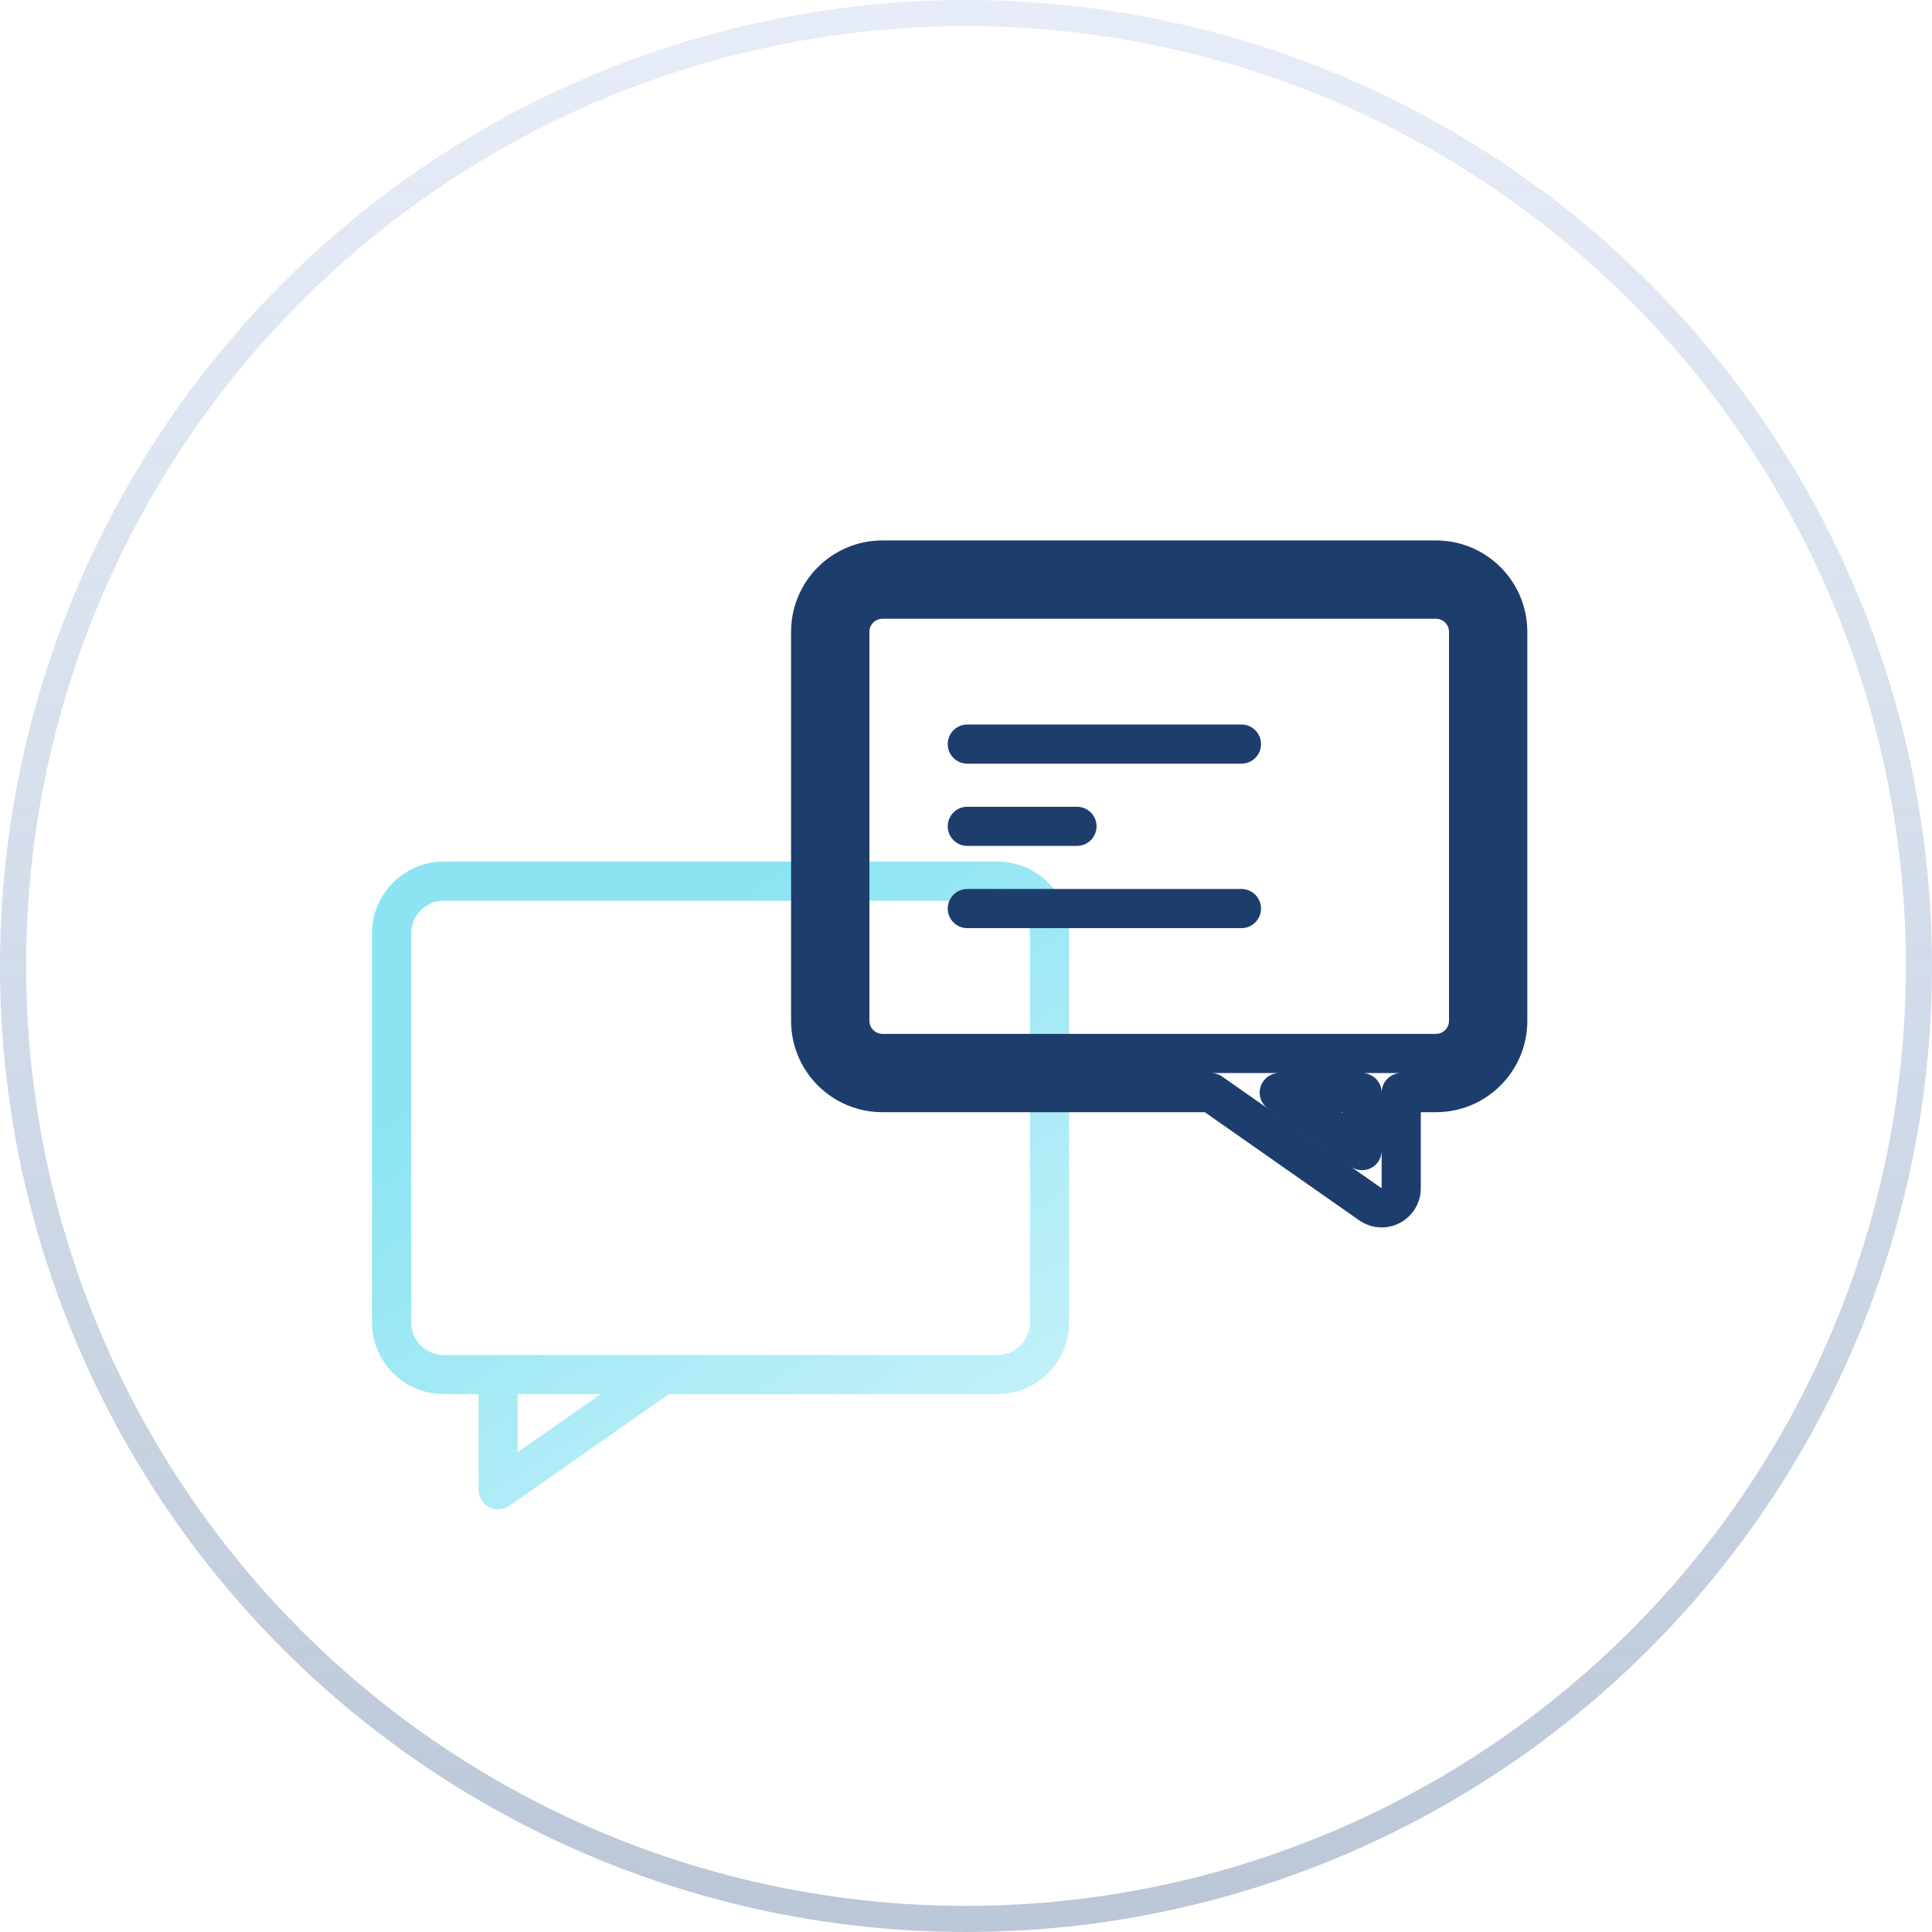 <svg width="74" height="74" viewBox="0 0 74 74" fill="none" xmlns="http://www.w3.org/2000/svg">
<g id="icon_support">
<circle id="Oval" cx="37" cy="37" r="36.5" stroke="url(#paint0_linear)"/>
<g id="icon / support">
<g id="Group 45">
<path id="Combined Shape" fill-rule="evenodd" clip-rule="evenodd" d="M38.2 33C39.719 33 40.95 34.231 40.95 35.75V50.65C40.95 52.169 39.719 53.4 38.2 53.4H25.616L19.51 57.677C19.281 57.837 18.982 57.857 18.733 57.728C18.485 57.599 18.33 57.343 18.33 57.063V53.4H17C15.481 53.4 14.25 52.169 14.25 50.65V35.75C14.25 34.231 15.481 33 17 33H38.2ZM19.83 53.4V55.622L23.002 53.4H19.83ZM25.369 51.9H19.08H17C16.31 51.9 15.75 51.34 15.75 50.65V35.75C15.75 35.06 16.31 34.5 17 34.5H38.2C38.891 34.5 39.45 35.06 39.45 35.75V50.65C39.45 51.34 38.891 51.9 38.2 51.9H25.389C25.382 51.9 25.376 51.9 25.369 51.9Z" fill="url(#paint1_linear)"/>
<path id="Combined Shape_2" d="M46.384 41.85L46.814 41.236C46.688 41.147 46.538 41.1 46.384 41.1V41.85ZM52.49 46.127L52.06 46.741L52.49 46.127ZM53.267 46.178L53.613 46.843H53.613L53.267 46.178ZM53.67 41.85V41.1C53.256 41.1 52.92 41.436 52.92 41.85H53.67ZM52.17 44.072L51.74 44.686C51.969 44.846 52.268 44.866 52.517 44.737C52.765 44.608 52.92 44.351 52.92 44.072H52.17ZM52.17 41.85H52.92C52.92 41.436 52.584 41.1 52.17 41.1V41.85ZM48.998 41.85V41.1C48.671 41.1 48.382 41.312 48.283 41.624C48.185 41.937 48.3 42.276 48.568 42.464L48.998 41.85ZM46.631 40.35L46.621 41.1H46.631V40.35ZM46.611 40.35V41.1L46.621 41.1L46.611 40.35ZM31.8 24.2C31.8 23.095 32.695 22.2 33.8 22.2V20.7C31.867 20.7 30.3 22.267 30.3 24.2H31.8ZM31.8 39.1V24.2H30.3V39.1H31.8ZM33.8 41.1C32.695 41.1 31.8 40.205 31.8 39.1H30.3C30.3 41.033 31.867 42.6 33.8 42.6V41.1ZM46.384 41.1H33.8V42.6H46.384V41.1ZM52.92 45.513L46.814 41.236L45.953 42.464L52.06 46.741L52.92 45.513ZM52.92 45.513L52.92 45.513L52.06 46.741C52.518 47.062 53.117 47.102 53.613 46.843L52.92 45.513ZM52.92 45.513L53.613 46.843C54.109 46.585 54.42 46.072 54.42 45.513H52.92ZM52.92 41.85V45.513H54.42V41.85H52.92ZM55 41.1H53.67V42.6H55V41.1ZM57 39.1C57 40.205 56.104 41.1 55 41.1V42.6C56.933 42.6 58.5 41.033 58.5 39.1H57ZM57 24.2V39.1H58.5V24.2H57ZM55 22.2C56.104 22.2 57 23.095 57 24.2H58.5C58.5 22.267 56.933 20.7 55 20.7V22.2ZM33.8 22.2H55V20.7H33.8V22.2ZM52.92 44.072V41.85H51.42V44.072H52.92ZM48.568 42.464L51.74 44.686L52.601 43.457L49.429 41.236L48.568 42.464ZM52.17 41.1H48.998V42.6H52.17V41.1ZM46.631 41.1H52.92V39.6H46.631V41.1ZM52.92 41.1H55V39.6H52.92V41.1ZM55 41.1C56.104 41.1 57 40.205 57 39.1H55.5C55.5 39.376 55.276 39.6 55 39.6V41.1ZM57 39.1V24.2H55.5V39.1H57ZM57 24.2C57 23.095 56.104 22.2 55 22.2V23.7C55.276 23.7 55.5 23.924 55.5 24.2H57ZM55 22.2H33.8V23.7H55V22.2ZM33.8 22.2C32.695 22.2 31.8 23.095 31.8 24.2H33.3C33.3 23.924 33.524 23.7 33.8 23.7V22.2ZM31.8 24.2V39.1H33.3V24.2H31.8ZM31.8 39.1C31.8 40.205 32.695 41.1 33.8 41.1V39.6C33.524 39.6 33.3 39.376 33.3 39.1H31.8ZM33.8 41.1H46.611V39.6H33.8V41.1ZM46.621 41.1H46.621L46.641 39.6C46.627 39.6 46.614 39.6 46.601 39.6L46.621 41.1Z" fill="#1D3E6C"/>
<path id="Path 13" d="M37.05 31.65H41.25" stroke="#1D3E6C" stroke-width="1.5" stroke-linecap="round" stroke-linejoin="round"/>
<path id="Path 13_2" d="M37.05 34.8H47.55" stroke="#1D3E6C" stroke-width="1.5" stroke-linecap="round" stroke-linejoin="round"/>
<path id="Path 13_3" d="M37.05 28.5H47.55" stroke="#1D3E6C" stroke-width="1.5" stroke-linecap="round" stroke-linejoin="round"/>
</g>
</g>
</g>
<defs>
<linearGradient id="paint0_linear" x1="-3.253" y1="-6.506" x2="-3.253" y2="74" gradientUnits="userSpaceOnUse">
<stop stop-color="#DEE6F7" stop-opacity="0.668"/>
<stop offset="1" stop-color="#BAC7D7"/>
</linearGradient>
<linearGradient id="paint1_linear" x1="32.873" y1="31.447" x2="45.853" y2="51.635" gradientUnits="userSpaceOnUse">
<stop stop-color="#8CE4F3"/>
<stop offset="1" stop-color="#8CE4F3" stop-opacity="0.495"/>
</linearGradient>
</defs>
</svg>
